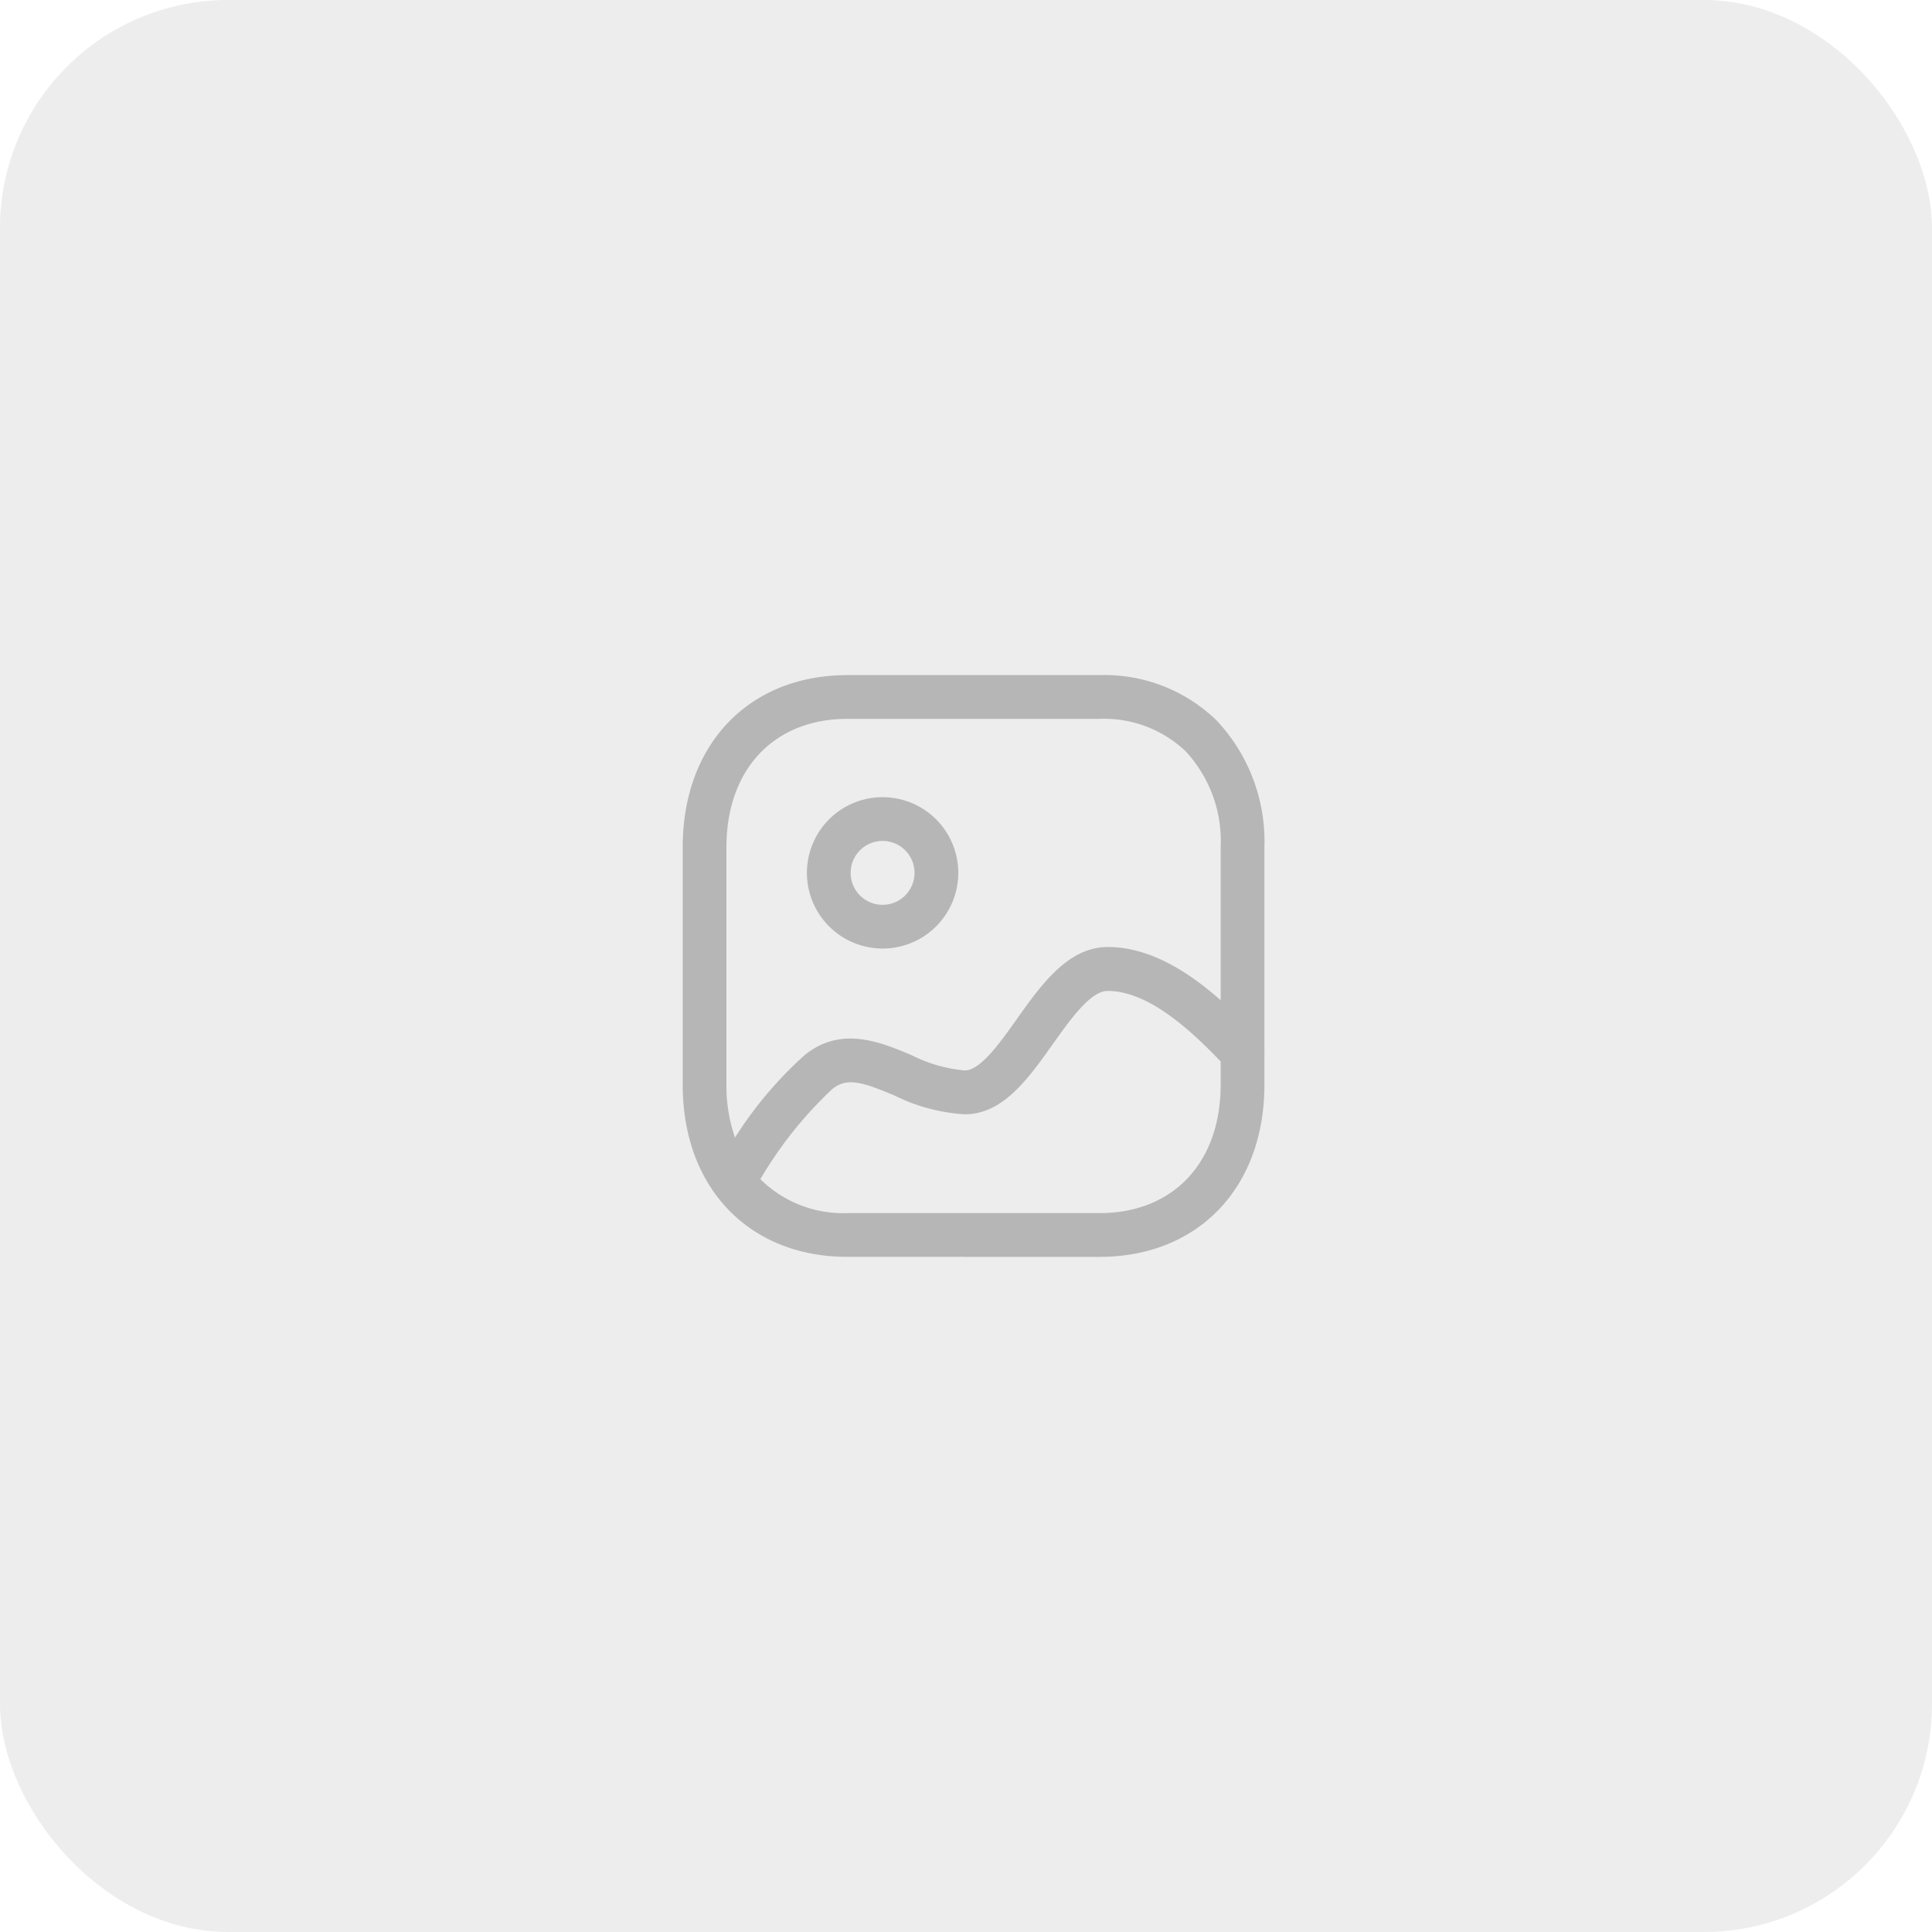<svg xmlns="http://www.w3.org/2000/svg" xmlns:xlink="http://www.w3.org/1999/xlink" width="127" height="127" viewBox="0 0 127 127">
  <defs>
    <clipPath id="clip-path">
      <rect id="Search_Field"  width="127" height="127" rx="15" transform="translate(0.033 0.033)" fill="#bebec1" stroke="#474546" stroke-width="1"/>
    </clipPath>
  </defs>
  <g id="Group_933"  transform="translate(-224 -228)">
    <g id="Group_51"  transform="translate(0 18)">
      <g id="Group_53"  transform="translate(-13.637 3.364)">
        <g id="Mask_Group_1"  transform="translate(237.603 206.602)" clip-path="url(#clip-path)">
          <path id="unnamed" d="M0,0H128V127H0Z" transform="translate(0.033 0.033)" fill="rgba(209,209,209,0.41)"/>
          <g id="Group_78"  transform="translate(-224.089 -849.587)">
            <g id="Iconly_Light-Outline_Image_2"  transform="translate(269 894)" opacity="0.5">
              <g id="Image_2"  transform="translate(0 0)">
                <path id="Combined_Shape"  d="M10.83,38.24C4.352,38.24,0,33.694,0,26.926V11.315C0,4.547,4.352,0,10.83,0H27.409a10.573,10.573,0,0,1,7.686,2.979,11.607,11.607,0,0,1,3.144,8.338V24.692a1.45,1.45,0,0,1,0,.256v1.978c0,6.768-4.355,11.315-10.839,11.315Zm0-2.875H27.4c4.838,0,7.963-3.313,7.963-8.439V25.393c-1.671-1.724-4.594-4.634-7.425-4.634-1.126,0-2.449,1.865-3.619,3.51-1.608,2.263-3.268,4.6-5.771,4.6a11.949,11.949,0,0,1-4.609-1.228c-2.173-.916-3.158-1.209-4.122-.416a26.383,26.383,0,0,0-4.712,5.909A7.739,7.739,0,0,0,10.83,35.365ZM2.875,11.315V26.926A10.337,10.337,0,0,0,3.438,30.4a25.9,25.9,0,0,1,4.553-5.4c2.4-1.973,4.983-.888,7.063-.014a9.553,9.553,0,0,0,3.494,1c1.019,0,2.3-1.8,3.429-3.391,1.57-2.215,3.351-4.722,5.961-4.722,2.864,0,5.458,1.758,7.425,3.5V11.315a8.659,8.659,0,0,0-2.3-6.306,7.769,7.769,0,0,0-5.652-2.134H10.83C6,2.875,2.875,6.189,2.875,11.315ZM8.165,13a4.975,4.975,0,1,1,4.974,4.974A4.98,4.98,0,0,1,8.165,13Zm2.875,0a2.1,2.1,0,1,0,2.1-2.1A2.1,2.1,0,0,0,11.04,13Z" fill="rgba(71,69,70,0.66)"/>
              </g>
            </g>
          </g>
        </g>
      </g>
    </g>
  </g>
</svg>
